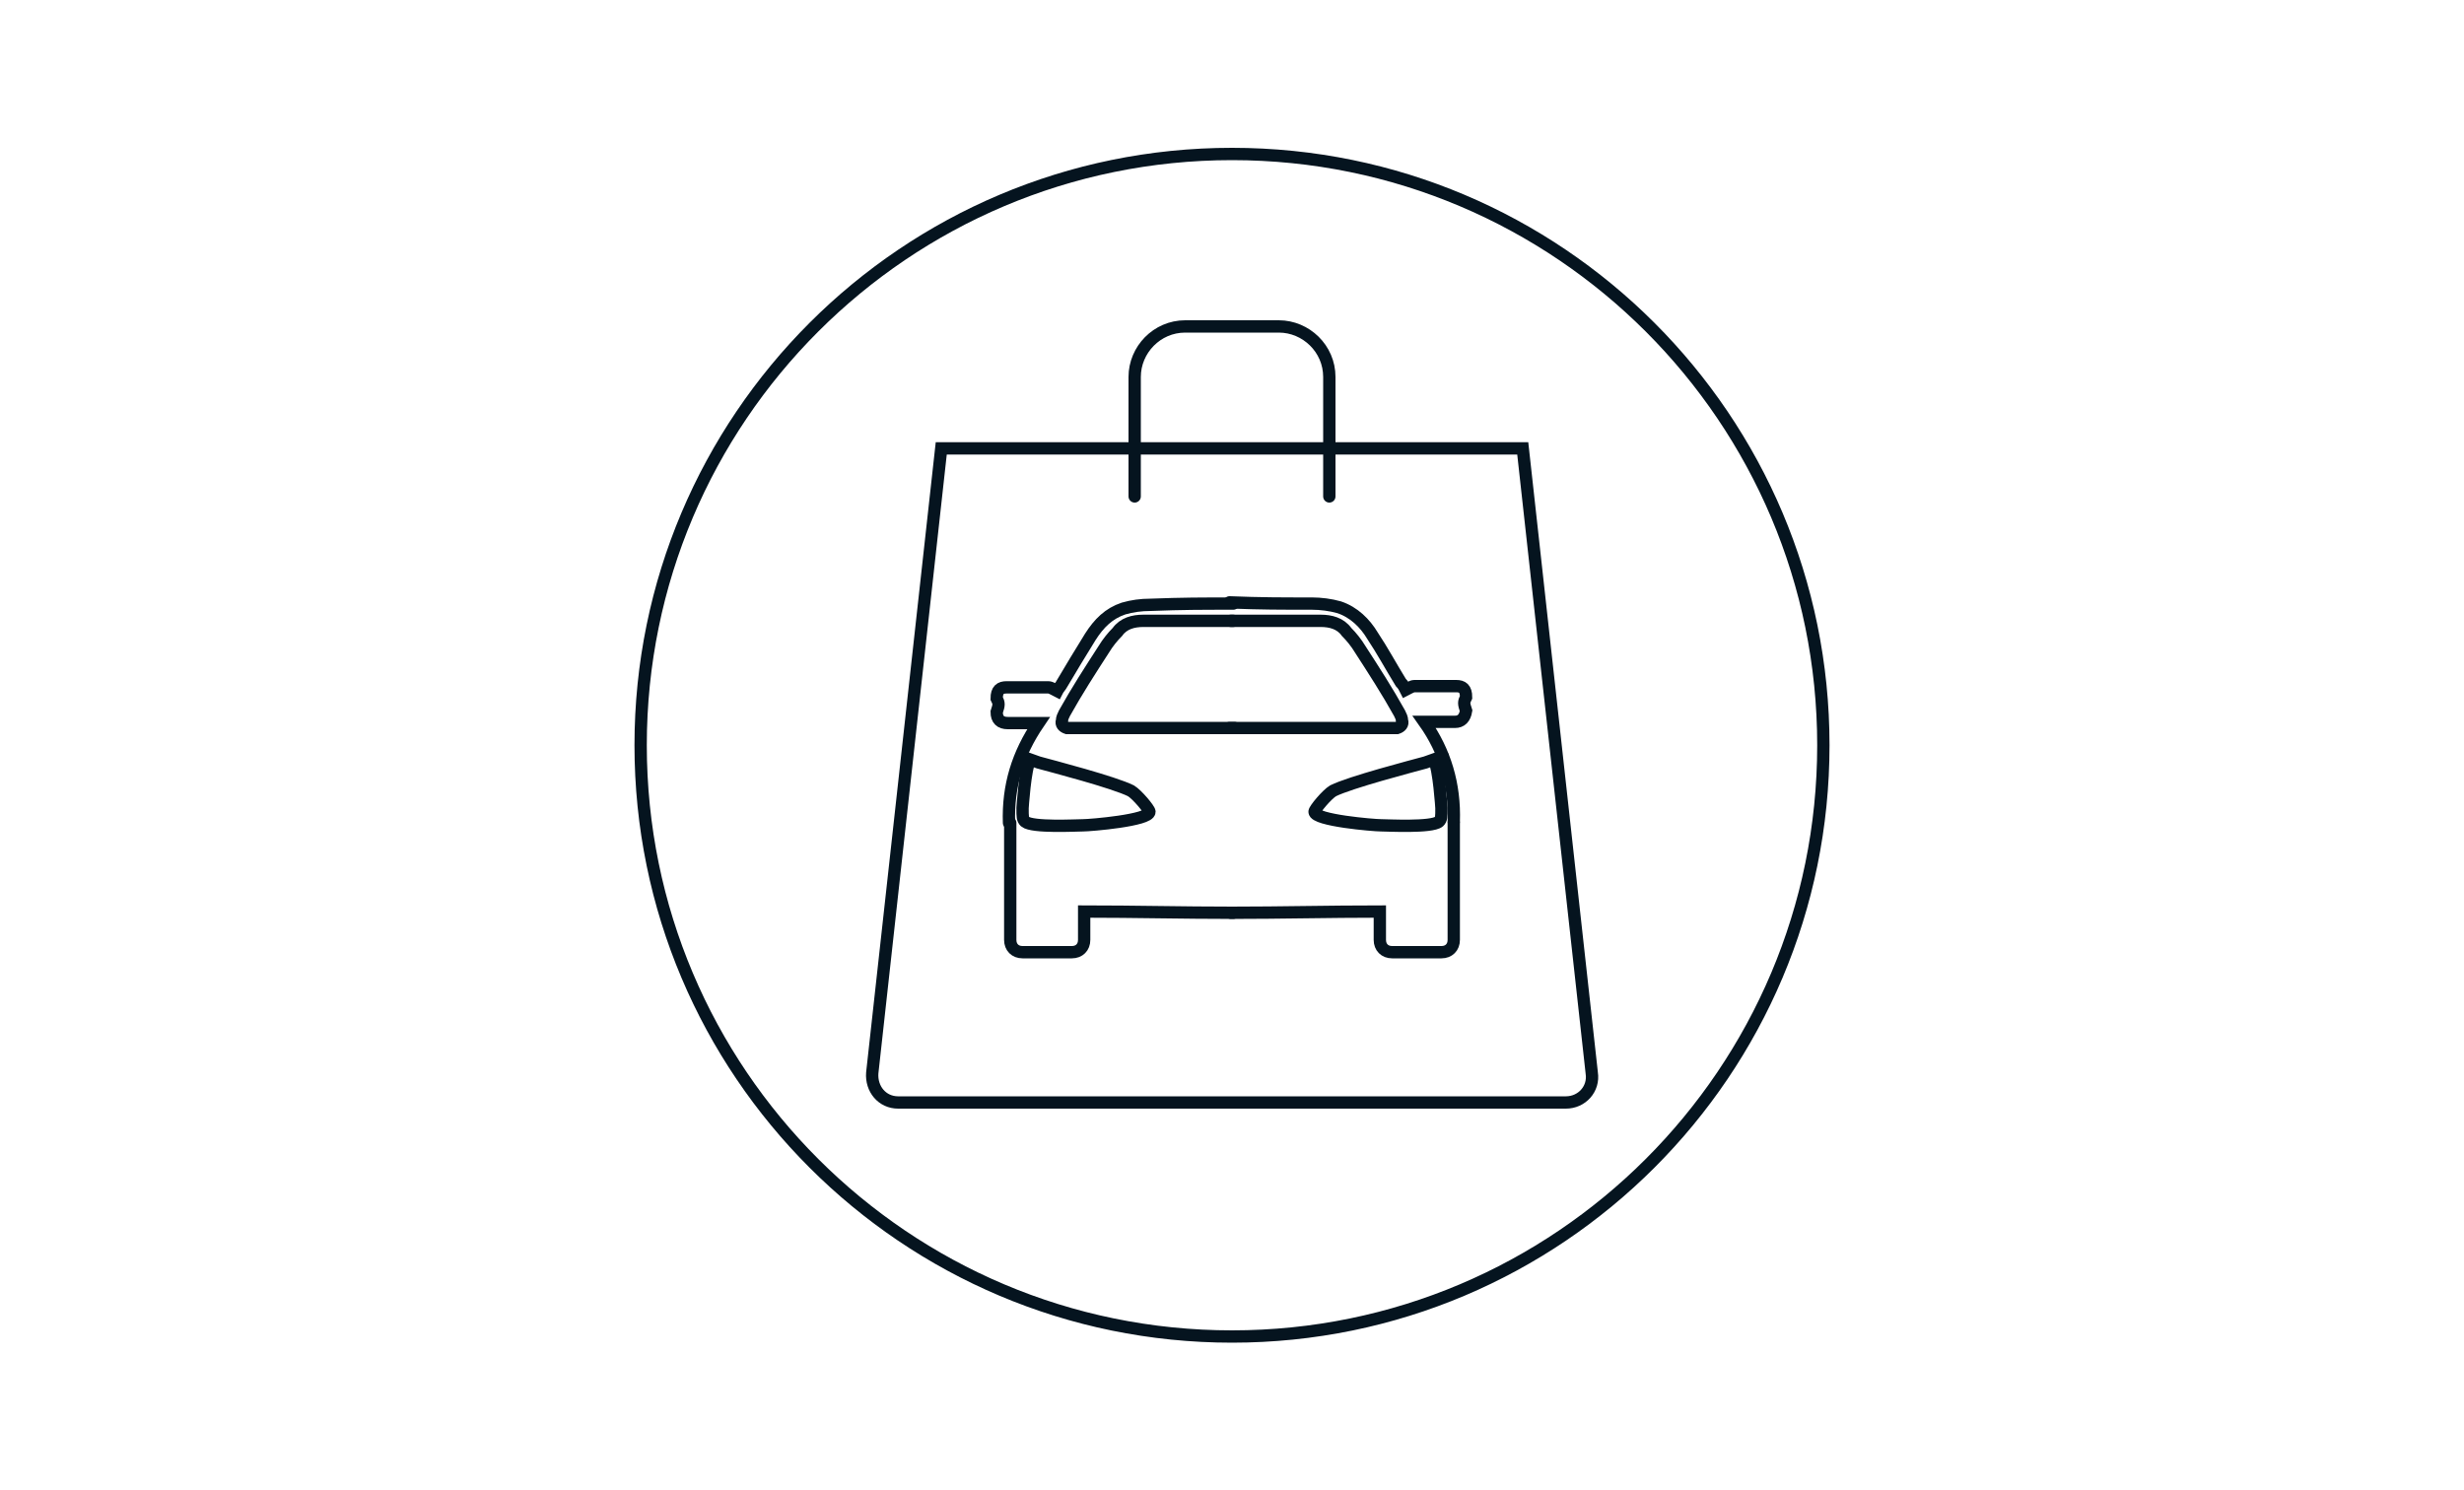 <?xml version="1.0" encoding="utf-8"?>
<!-- Generator: Adobe Illustrator 28.2.0, SVG Export Plug-In . SVG Version: 6.00 Build 0)  -->
<svg version="1.1" id="Layer_1" xmlns="http://www.w3.org/2000/svg" xmlns:xlink="http://www.w3.org/1999/xlink" x="0px" y="0px"
	 width="200px" height="121px" viewBox="0 0 200 121" style="enable-background:new 0 0 200 121;" xml:space="preserve">
<style type="text/css">
	.st0{fill:none;}
	.st1{fill:none;stroke:#05141F;stroke-miterlimit:10;}
	.st2{fill:none;stroke:#05141F;stroke-linecap:round;stroke-miterlimit:10;}
</style>
<g id="Icon-9-Collection">
	<rect class="st0" width="200" height="121"/>
	<path class="st1" d="M148,60.5c0,26.5-21.5,48-48,48S52,87,52,60.5s21.5-48,48-48S148,34,148,60.5z"/>
	<g>
		<g>
			<g id="zLvO9M_00000133493822708769739220000001730416582322459280_">
				<g>
					<path class="st2" d="M100.1,49c-2.6,0-4.1,0-6.7,0.1c-0.8,0-1.5,0.1-2.2,0.3c-1.2,0.4-2,1.2-2.7,2.3c-0.8,1.3-1.6,2.6-2.3,3.8
						c-0.1,0.2-0.3,0.4-0.4,0.6c-0.2-0.1-0.5-0.3-0.7-0.3c-1.1,0-2.2,0-3.4,0c-0.5,0-0.8,0.2-0.8,0.9c0.2,0.4,0.2,0.5,0,1.1
						c0,0.6,0.3,0.9,0.9,0.9c0.5,0,0.9,0,1.4,0c0.3,0,0.7,0,1.1,0c-1.7,2.5-2.5,5.1-2.4,8.1"/>
					<path class="st2" d="M100.1,74.1c-4.1,0-8-0.1-12.1-0.1c0,0.4,0,0.7,0,1.1s0,0.8,0,1.2c0,0.6-0.4,1-1,1c-1.3,0-2.7,0-4,0
						c-0.6,0-1-0.4-1-1c0-2,0-4.1,0-6.1v-3.4 M100.1,50.4c-1.2,0-5.6,0-7.3,0c-0.8,0-1.6,0.2-2.1,0.9c-0.4,0.4-0.8,0.9-1.1,1.4
						c-1.1,1.7-2.2,3.4-3.2,5.2c-0.1,0.2-0.2,0.4-0.2,0.6c-0.1,0.3,0.1,0.5,0.4,0.6c0.1,0,9.1,0,13.6,0 M83.6,61.7
						c-0.4,0.7-0.6,3.9-0.6,3.9c0,0.7,0,0.9,0.2,1.1c0.6,0.5,4.2,0.3,4.7,0.3c0.6,0,5.4-0.4,5.4-1.1c0-0.2-1-1.4-1.5-1.7
						c-1.4-0.7-6.4-2-7.5-2.3c-0.3-0.1-1.4-0.5-1.4-0.5"/>
				</g>
			</g>
			<path class="st2" d="M92.6,65.3"/>
			<g id="zLvO9M_00000043442719815437260860000008349749786068668046_">
				<g>
					<path class="st2" d="M118,66.7c0.1-3-0.7-5.7-2.4-8.1c0.4,0,0.8,0,1.1,0c0.5,0,0.9,0,1.4,0s0.8-0.3,0.9-0.9
						c-0.2-0.6-0.2-0.7,0-1.1c0-0.7-0.3-0.9-0.8-0.9c-1.1,0-2.2,0-3.4,0c-0.2,0-0.5,0.2-0.7,0.3c-0.1-0.2-0.2-0.4-0.4-0.6
						c-0.8-1.3-1.5-2.6-2.3-3.8c-0.6-1-1.5-1.9-2.7-2.3c-0.7-0.2-1.5-0.3-2.2-0.3c-2.6,0-4.1,0-6.7-0.1"/>
					<path class="st2" d="M99.9,74.1c4.1,0,8-0.1,12.1-0.1c0,0.4,0,0.7,0,1.1s0,0.8,0,1.2c0,0.6,0.4,1,1,1c1.3,0,2.7,0,4,0
						c0.6,0,1-0.4,1-1c0-2,0-4.1,0-6.1v-3.4 M99.9,50.4c1.2,0,5.6,0,7.3,0c0.8,0,1.6,0.2,2.1,0.9c0.4,0.4,0.8,0.9,1.1,1.4
						c1.1,1.7,2.2,3.4,3.2,5.2c0.1,0.2,0.2,0.4,0.2,0.6c0.1,0.3-0.1,0.5-0.4,0.6c-0.1,0-9.1,0-13.6,0 M116.4,61.7
						c0.4,0.7,0.6,3.9,0.6,3.9c0,0.7,0,0.9-0.2,1.1c-0.6,0.5-4.2,0.3-4.7,0.3c-0.6,0-5.4-0.4-5.4-1.1c0-0.2,1-1.4,1.5-1.7
						c1.4-0.7,6.4-2,7.5-2.3c0.3-0.1,1.4-0.5,1.4-0.5"/>
				</g>
			</g>
		</g>
		<path class="st2" d="M100,36.4H76.4l-5.6,50.7c-0.1,1.3,0.8,2.4,2.1,2.4h54.2c1.3,0,2.3-1.1,2.1-2.4l-5.6-50.7L100,36.4"/>
		<path class="st2" d="M92.1,40.3v-9.7c0-2.2,1.8-4.1,4.1-4.1h7.6c2.2,0,4.1,1.8,4.1,4.1v9.7"/>
	</g>
</g>
</svg>
